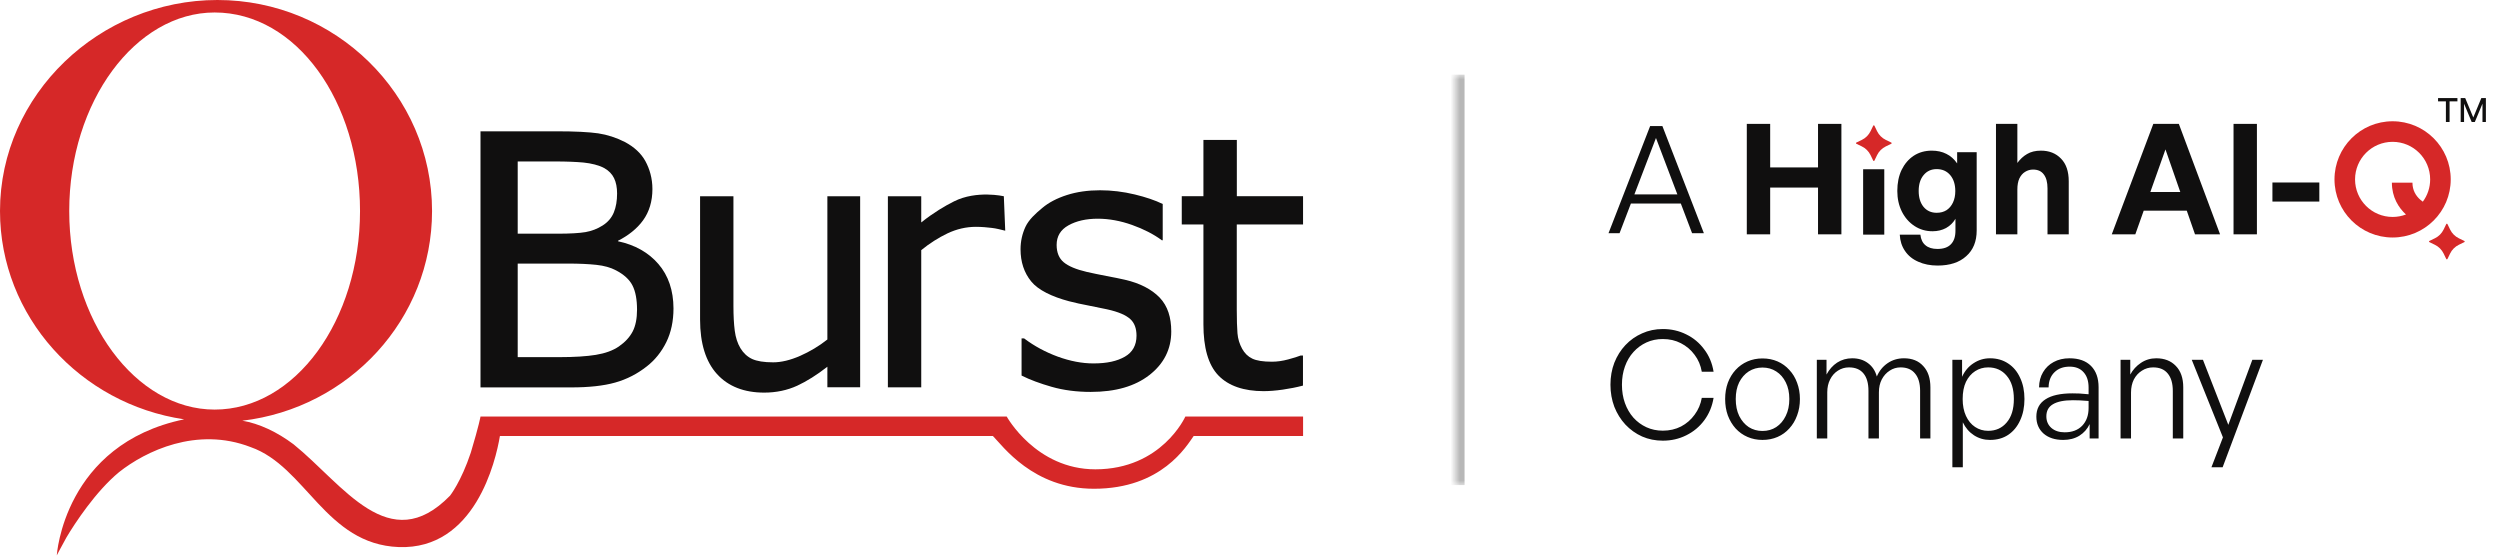 <svg width="268" height="60" viewBox="0 0 268 60" fill="none" xmlns="http://www.w3.org/2000/svg">
<g clip-path="url(#clip0_12691_6781)">
<path fill-rule="evenodd" clip-rule="evenodd" d="M7.422 22.623C7.422 10.864 14.546 1.338 23.009 1.338C31.768 1.338 38.594 10.864 38.594 22.623C38.594 34.381 31.62 43.907 23.009 43.907C14.546 43.907 7.422 34.383 7.422 22.623ZM127.07 44.653C127.07 44.653 124.546 50.311 117.422 50.311C111.037 50.311 107.92 44.653 107.92 44.653H51.51C51.51 44.653 51.363 45.546 50.47 48.522C49.431 51.649 48.243 53.137 48.243 53.137C41.712 59.835 36.812 51.946 31.47 47.63C29.688 46.292 27.757 45.397 25.978 45.099C37.409 43.76 46.316 34.233 46.316 22.623C46.316 10.121 35.925 0 23.305 0C10.687 0 0 10.121 0 22.623C0 33.935 8.61 43.312 19.743 44.951C6.83 47.63 6.087 59.539 6.087 59.539C6.087 59.539 6.385 58.943 7.128 57.603C8.017 56.115 10.245 52.691 12.769 50.608C15.588 48.376 21.084 45.695 26.87 47.929C32.807 50.012 34.887 58.348 42.753 58.646C50.918 58.944 53.146 49.417 53.591 46.738H106.438C107.478 47.78 110.742 52.395 117.274 52.395C124.548 52.395 127.22 47.78 127.962 46.738H139.69V44.655H127.07V44.653Z" fill="#D62828"/>
<path fill-rule="evenodd" clip-rule="evenodd" d="M67.822 35.536C67.509 36.134 67.014 36.679 66.341 37.142C65.705 37.578 64.877 37.876 63.879 38.04C62.875 38.203 61.565 38.285 59.991 38.285H55.498V28.255H60.894C62.082 28.255 63.106 28.304 63.933 28.392C64.754 28.48 65.468 28.677 66.037 28.983C66.885 29.426 67.482 29.97 67.801 30.603C68.128 31.236 68.29 32.114 68.29 33.196C68.29 34.148 68.133 34.938 67.822 35.536ZM55.498 17.308H59.522C60.723 17.308 61.742 17.35 62.556 17.424C63.363 17.506 64.231 17.71 64.795 18.03C65.27 18.302 65.615 18.662 65.827 19.098C66.043 19.541 66.152 20.091 66.152 20.737C66.152 21.52 66.037 22.208 65.8 22.778C65.568 23.343 65.168 23.813 64.612 24.167C64.048 24.527 63.431 24.765 62.773 24.881C62.108 24.997 61.023 25.051 59.896 25.051H55.498V17.308ZM70.583 28.304C69.524 27.072 68.066 26.248 66.247 25.861V25.813C67.333 25.262 68.283 24.527 68.934 23.623C69.599 22.705 69.939 21.574 69.939 20.268C69.939 19.111 69.639 18.105 69.186 17.274C68.731 16.444 67.984 15.75 66.979 15.219C66.07 14.757 65.114 14.444 64.123 14.294C63.14 14.152 61.633 14.076 59.652 14.076H51.509V41.53H61.239C63.126 41.53 64.707 41.36 65.935 41.013C67.163 40.673 68.304 40.088 69.335 39.278C70.203 38.605 70.908 37.727 71.424 36.686C71.939 35.645 72.198 34.42 72.198 33.059C72.191 31.148 71.656 29.548 70.583 28.304Z" fill="#100F0F"/>
<path fill-rule="evenodd" clip-rule="evenodd" d="M88.687 36.4C87.791 37.108 86.807 37.693 85.776 38.148C84.737 38.604 83.761 38.842 82.885 38.842C81.901 38.842 81.141 38.72 80.625 38.482C80.116 38.244 79.696 37.856 79.378 37.332C79.065 36.815 78.862 36.188 78.767 35.462C78.671 34.726 78.624 33.835 78.624 32.8V21.037H75.048V34.263C75.048 36.815 75.659 38.775 76.859 40.095C78.061 41.422 79.764 42.088 81.921 42.088C83.205 42.088 84.399 41.836 85.464 41.346C86.489 40.87 87.575 40.19 88.694 39.312V41.517H92.208V21.037H88.694V36.4H88.687Z" fill="#100F0F"/>
<path fill-rule="evenodd" clip-rule="evenodd" d="M102.271 21.588C101.28 22.085 100.073 22.793 98.757 23.846V21.043H95.181V41.523H98.757V26.814C99.652 26.086 100.602 25.48 101.573 25.017C102.549 24.555 103.574 24.316 104.619 24.316C105.27 24.316 105.847 24.377 106.322 24.432C106.798 24.486 107.252 24.608 107.761 24.732L107.611 21.037C107.605 21.037 104.694 20.37 102.271 21.588Z" fill="#100F0F"/>
<path fill-rule="evenodd" clip-rule="evenodd" d="M125.559 35.542C125.559 37.427 124.773 38.993 123.218 40.203C121.672 41.407 119.595 42.013 116.922 42.013C115.409 42.013 114.004 41.83 112.741 41.468C111.479 41.108 110.407 40.707 109.553 40.279L109.512 40.257V36.277H109.783L109.803 36.29C110.876 37.101 112.09 37.754 113.406 38.236C114.722 38.713 115.998 38.959 117.207 38.959C118.699 38.959 119.744 38.713 120.586 38.236C121.413 37.761 121.834 37.006 121.834 35.985C121.834 35.203 121.611 34.604 121.161 34.202C120.707 33.794 119.954 33.441 118.659 33.155C118.169 33.046 117.533 32.917 116.751 32.766C115.964 32.617 115.238 32.461 114.594 32.291C112.795 31.814 111.296 31.1 110.543 30.167C109.783 29.235 109.402 28.078 109.402 26.724C109.402 25.874 109.58 25.065 109.932 24.31C110.285 23.555 111.025 22.874 111.737 22.289C112.423 21.71 113.311 21.248 114.37 20.908C115.428 20.567 116.623 20.397 117.932 20.397C119.154 20.397 120.403 20.547 121.651 20.847C122.831 21.132 123.836 21.473 124.643 21.867V25.759H124.555L124.535 25.745C123.666 25.105 122.594 24.554 121.352 24.112C120.111 23.67 118.875 23.445 117.681 23.445C116.44 23.445 115.381 23.684 114.533 24.16C113.692 24.629 113.271 25.33 113.271 26.256C113.271 27.072 113.529 27.698 114.03 28.113C114.533 28.535 115.361 28.882 116.494 29.147C117.125 29.29 117.837 29.439 118.624 29.59C119.406 29.732 120.063 29.868 120.592 29.99C122.194 30.358 123.449 31.005 124.317 31.902C125.186 32.815 125.559 34.039 125.559 35.542Z" fill="#100F0F"/>
<path fill-rule="evenodd" clip-rule="evenodd" d="M139.687 24.064V21.03H132.589V15.002H129.007V21.03H126.685V24.064H129.007V34.76C129.007 37.25 129.515 39.108 130.608 40.244C131.7 41.381 133.362 41.931 135.459 41.931C136.056 41.931 136.748 41.877 137.508 41.769C138.268 41.659 138.988 41.517 139.632 41.347L139.679 41.333V38.115H139.415L139.402 38.121C139.137 38.23 138.696 38.366 138.092 38.529C137.489 38.693 136.904 38.775 136.355 38.775C135.405 38.775 134.692 38.665 134.239 38.441C133.784 38.223 133.423 37.869 133.159 37.392C132.875 36.876 132.704 36.318 132.657 35.727C132.609 35.127 132.582 34.277 132.582 33.208V24.064H139.687Z" fill="#100F0F"/>
</g>
<mask id="path-7-inside-1_12691_6781" fill="white">
<path d="M156 8H268V52H156V8Z"/>
</mask>
<path d="M156 52H157V8H156H155V52H156Z" fill="#100F0F" fill-opacity="0.3" mask="url(#path-7-inside-1_12691_6781)"/>
<path d="M178.256 47.24C177.456 47.24 176.715 47.091 176.032 46.792C175.349 46.483 174.752 46.056 174.24 45.512C173.739 44.968 173.344 44.333 173.056 43.608C172.779 42.872 172.64 42.083 172.64 41.24C172.64 40.397 172.779 39.613 173.056 38.888C173.344 38.163 173.739 37.533 174.24 37C174.752 36.456 175.349 36.035 176.032 35.736C176.715 35.427 177.456 35.272 178.256 35.272C179.163 35.272 180 35.464 180.768 35.848C181.536 36.221 182.176 36.755 182.688 37.448C183.211 38.131 183.547 38.931 183.696 39.848H182.432C182.315 39.165 182.059 38.563 181.664 38.04C181.269 37.507 180.779 37.091 180.192 36.792C179.616 36.493 178.971 36.344 178.256 36.344C177.616 36.344 177.029 36.467 176.496 36.712C175.963 36.957 175.499 37.299 175.104 37.736C174.709 38.173 174.405 38.691 174.192 39.288C173.979 39.885 173.872 40.536 173.872 41.24C173.872 41.955 173.979 42.611 174.192 43.208C174.405 43.805 174.709 44.328 175.104 44.776C175.499 45.213 175.963 45.555 176.496 45.8C177.029 46.045 177.616 46.168 178.256 46.168C178.971 46.168 179.621 46.019 180.208 45.72C180.795 45.411 181.28 44.989 181.664 44.456C182.059 43.923 182.315 43.32 182.432 42.648H183.696C183.547 43.555 183.216 44.355 182.704 45.048C182.192 45.741 181.547 46.28 180.768 46.664C180 47.048 179.163 47.24 178.256 47.24ZM188.936 47.16C188.36 47.16 187.826 47.053 187.336 46.84C186.845 46.627 186.418 46.323 186.056 45.928C185.704 45.533 185.426 45.069 185.224 44.536C185.032 44.003 184.936 43.416 184.936 42.776C184.936 42.147 185.032 41.565 185.224 41.032C185.426 40.499 185.704 40.04 186.056 39.656C186.418 39.261 186.845 38.957 187.336 38.744C187.826 38.531 188.36 38.424 188.936 38.424C189.522 38.424 190.061 38.531 190.552 38.744C191.042 38.957 191.464 39.261 191.816 39.656C192.178 40.04 192.456 40.499 192.648 41.032C192.85 41.565 192.952 42.147 192.952 42.776C192.952 43.416 192.85 44.003 192.648 44.536C192.456 45.069 192.178 45.533 191.816 45.928C191.464 46.323 191.042 46.627 190.552 46.84C190.061 47.053 189.522 47.16 188.936 47.16ZM188.936 46.2C189.49 46.2 189.981 46.061 190.408 45.784C190.845 45.496 191.186 45.096 191.432 44.584C191.688 44.072 191.816 43.469 191.816 42.776C191.816 42.083 191.688 41.485 191.432 40.984C191.186 40.483 190.845 40.093 190.408 39.816C189.981 39.539 189.49 39.4 188.936 39.4C188.392 39.4 187.901 39.539 187.464 39.816C187.037 40.093 186.696 40.483 186.44 40.984C186.194 41.485 186.072 42.083 186.072 42.776C186.072 43.469 186.194 44.072 186.44 44.584C186.696 45.096 187.037 45.496 187.464 45.784C187.901 46.061 188.392 46.2 188.936 46.2ZM195.883 47H194.763V38.568H195.803V40.152C196.091 39.608 196.47 39.181 196.939 38.872C197.419 38.563 197.958 38.408 198.555 38.408C199.216 38.408 199.776 38.579 200.235 38.92C200.704 39.261 201.024 39.741 201.195 40.36C201.451 39.763 201.835 39.288 202.347 38.936C202.859 38.584 203.446 38.408 204.107 38.408C204.982 38.408 205.67 38.685 206.171 39.24C206.683 39.784 206.939 40.547 206.939 41.528V47H205.835V41.896C205.835 41.085 205.654 40.467 205.291 40.04C204.939 39.603 204.422 39.384 203.739 39.384C203.312 39.384 202.923 39.501 202.571 39.736C202.219 39.96 201.936 40.275 201.723 40.68C201.52 41.075 201.419 41.533 201.419 42.056V47H200.299V41.896C200.299 41.085 200.123 40.467 199.771 40.04C199.419 39.603 198.896 39.384 198.203 39.384C197.776 39.384 197.382 39.501 197.019 39.736C196.667 39.96 196.39 40.275 196.187 40.68C195.984 41.075 195.883 41.533 195.883 42.056V47ZM217.022 42.776C217.022 43.64 216.867 44.403 216.558 45.064C216.259 45.725 215.833 46.243 215.278 46.616C214.734 46.979 214.083 47.16 213.326 47.16C212.697 47.16 212.126 46.995 211.614 46.664C211.102 46.333 210.702 45.869 210.414 45.272V50.088H209.294V38.568H210.334V40.392C210.622 39.763 211.033 39.277 211.566 38.936C212.099 38.584 212.686 38.408 213.326 38.408C214.073 38.408 214.723 38.595 215.278 38.968C215.833 39.331 216.259 39.843 216.558 40.504C216.867 41.155 217.022 41.912 217.022 42.776ZM215.886 42.776C215.886 41.709 215.63 40.877 215.118 40.28C214.617 39.683 213.955 39.384 213.134 39.384C212.622 39.384 212.158 39.517 211.742 39.784C211.326 40.051 210.995 40.435 210.75 40.936C210.515 41.437 210.398 42.051 210.398 42.776C210.398 43.469 210.515 44.072 210.75 44.584C210.985 45.096 211.31 45.491 211.726 45.768C212.142 46.045 212.611 46.184 213.134 46.184C213.955 46.184 214.617 45.885 215.118 45.288C215.63 44.691 215.886 43.853 215.886 42.776ZM224.009 47V45.464C223.764 45.987 223.396 46.403 222.905 46.712C222.415 47.011 221.839 47.16 221.177 47.16C220.303 47.16 219.604 46.936 219.081 46.488C218.559 46.029 218.297 45.421 218.297 44.664C218.297 43.843 218.623 43.224 219.273 42.808C219.924 42.381 220.889 42.168 222.169 42.168C222.425 42.168 222.676 42.173 222.921 42.184C223.167 42.195 223.492 42.221 223.897 42.264V41.544C223.897 40.84 223.716 40.291 223.353 39.896C223.001 39.501 222.505 39.304 221.865 39.304C221.183 39.304 220.639 39.507 220.233 39.912C219.828 40.307 219.62 40.845 219.609 41.528H218.585C218.596 40.899 218.74 40.355 219.017 39.896C219.295 39.427 219.673 39.064 220.153 38.808C220.644 38.541 221.209 38.408 221.849 38.408C222.841 38.408 223.609 38.68 224.153 39.224C224.697 39.768 224.969 40.531 224.969 41.512V47H224.009ZM219.369 44.632C219.369 45.144 219.551 45.56 219.913 45.88C220.276 46.189 220.751 46.344 221.337 46.344C222.127 46.344 222.751 46.109 223.209 45.64C223.668 45.16 223.897 44.525 223.897 43.736V42.984C223.535 42.952 223.22 42.931 222.953 42.92C222.697 42.909 222.452 42.904 222.217 42.904C221.268 42.904 220.553 43.048 220.073 43.336C219.604 43.613 219.369 44.045 219.369 44.632ZM228.445 42.088V47H227.325V38.568H228.365V40.152C228.643 39.64 229.021 39.224 229.501 38.904C229.992 38.573 230.541 38.408 231.149 38.408C232.024 38.408 232.723 38.68 233.245 39.224C233.779 39.768 234.045 40.536 234.045 41.528V47H232.925V41.912C232.925 41.101 232.744 40.477 232.381 40.04C232.029 39.603 231.507 39.384 230.813 39.384C230.376 39.384 229.976 39.501 229.613 39.736C229.251 39.96 228.963 40.275 228.749 40.68C228.547 41.085 228.445 41.555 228.445 42.088ZM242.587 38.568L238.267 50.088H237.067L238.299 46.888L234.955 38.568H236.155L238.875 45.544L241.451 38.568H242.587Z" fill="#100F0F"/>
<path d="M174.8 20.84H180.352L180.688 21.816H174.32L174.8 20.84ZM181.392 25L177.52 14.792L173.616 25H172.432L176.896 13.512H178.208L182.656 25H181.392Z" fill="#100F0F"/>
<path d="M248.633 21.608H243.604V19.563H248.633V21.608Z" fill="#100F0F"/>
<path d="M241.941 25.12H239.435V13.28H241.941V25.12Z" fill="#100F0F"/>
<path d="M230.516 20.585L232.138 16.017L233.727 20.585H230.516ZM229.807 22.581H234.421L235.304 25.12H237.992L233.572 13.28H230.835L226.382 25.12H228.906L229.807 22.581Z" fill="#100F0F"/>
<path d="M216.261 20.321V25.12H213.969V13.28H216.261V17.468C216.558 17.062 216.904 16.743 217.3 16.512C217.707 16.27 218.202 16.149 218.784 16.149C219.675 16.149 220.395 16.435 220.944 17.007C221.494 17.567 221.769 18.375 221.769 19.431V25.12H219.493V20.206C219.493 19.546 219.361 19.046 219.098 18.705C218.845 18.353 218.46 18.177 217.943 18.177C217.635 18.177 217.349 18.26 217.086 18.425C216.833 18.579 216.629 18.815 216.475 19.134C216.333 19.442 216.261 19.837 216.261 20.321Z" fill="#100F0F"/>
<path d="M207.711 28.468C206.931 28.468 206.238 28.33 205.634 28.055C205.029 27.792 204.556 27.407 204.215 26.901C203.875 26.406 203.688 25.824 203.655 25.153H205.864C205.919 25.659 206.101 26.038 206.409 26.291C206.717 26.555 207.145 26.687 207.695 26.687C208.333 26.687 208.811 26.522 209.13 26.192C209.459 25.862 209.624 25.378 209.624 24.741V23.454C209.383 23.872 209.047 24.202 208.618 24.444C208.19 24.675 207.706 24.79 207.167 24.79C206.453 24.79 205.81 24.603 205.238 24.23C204.666 23.856 204.215 23.345 203.886 22.696C203.556 22.036 203.391 21.294 203.391 20.47C203.391 19.612 203.545 18.859 203.853 18.21C204.171 17.562 204.606 17.056 205.155 16.693C205.716 16.33 206.359 16.149 207.085 16.149C207.678 16.149 208.201 16.265 208.651 16.495C209.102 16.715 209.487 17.056 209.806 17.518V16.314H211.9V24.708C211.9 25.884 211.526 26.802 210.779 27.462C210.042 28.132 209.02 28.468 207.711 28.468ZM205.683 20.47C205.683 21.184 205.859 21.756 206.211 22.185C206.563 22.602 207.03 22.811 207.613 22.811C208.019 22.811 208.371 22.718 208.668 22.531C208.965 22.333 209.196 22.058 209.361 21.706C209.525 21.355 209.608 20.948 209.608 20.486C209.608 19.771 209.427 19.2 209.064 18.771C208.701 18.342 208.217 18.128 207.613 18.128C207.03 18.128 206.563 18.342 206.211 18.771C205.859 19.189 205.683 19.755 205.683 20.47Z" fill="#100F0F"/>
<path d="M201.995 25.152H199.728V18.144H201.995V25.152Z" fill="#100F0F"/>
<path d="M189.763 25.12H187.257V13.28H189.763V17.947H194.892V13.28H197.398V25.12H194.892V20.107H189.763V25.12Z" fill="#100F0F"/>
<path d="M260.513 19.231C260.513 17.007 258.711 15.205 256.487 15.205C254.264 15.205 252.462 17.007 252.462 19.231C252.462 21.454 254.264 23.256 256.487 23.256C256.992 23.256 257.474 23.163 257.919 22.994C257.131 22.27 256.41 21.142 256.41 19.582H258.615C258.615 20.417 258.993 21 259.446 21.401C259.539 21.484 259.634 21.557 259.726 21.621C260.221 20.952 260.513 20.126 260.513 19.231ZM262.718 19.231C262.718 22.672 259.928 25.461 256.487 25.461C253.046 25.461 250.257 22.672 250.257 19.231C250.257 15.79 253.046 13 256.487 13C259.928 13 262.718 15.79 262.718 19.231Z" fill="#D62828"/>
<path d="M200.809 13.476C200.835 13.422 200.912 13.422 200.938 13.476L201.222 14.062C201.42 14.47 201.75 14.8 202.158 14.998L202.744 15.282C202.798 15.308 202.798 15.385 202.744 15.411L202.158 15.695C201.75 15.893 201.42 16.223 201.222 16.631L200.938 17.217C200.912 17.271 200.835 17.271 200.809 17.217L200.525 16.631C200.326 16.223 199.997 15.893 199.589 15.695L199.002 15.411C198.949 15.385 198.949 15.308 199.002 15.282L199.589 14.998C199.997 14.8 200.326 14.47 200.525 14.062L200.809 13.476Z" fill="#D62828"/>
<path d="M262.239 24.022C262.265 23.968 262.342 23.968 262.368 24.022L262.652 24.608C262.85 25.016 263.18 25.346 263.588 25.544L264.174 25.828C264.228 25.854 264.228 25.931 264.174 25.957L263.588 26.241C263.18 26.439 262.85 26.769 262.652 27.177L262.368 27.763C262.342 27.817 262.265 27.817 262.239 27.763L261.955 27.177C261.757 26.769 261.427 26.439 261.019 26.241L260.433 25.957C260.379 25.931 260.379 25.854 260.433 25.828L261.019 25.544C261.427 25.346 261.757 25.016 261.955 24.608L262.239 24.022Z" fill="#D62828"/>
<path d="M262.595 13.077H262.2V10.866H261.359V10.513H263.436V10.866H262.595V13.077Z" fill="#100F0F"/>
<path d="M264.964 13.077L264.148 11.116V13.077H263.785V10.513H264.27L265.136 12.595L265.998 10.513H266.487V13.077H266.121V11.113L265.301 13.077H264.964Z" fill="#100F0F"/>
<defs>
<clipPath id="clip0_12691_6781">
<rect width="140" height="60" fill="white"/>
</clipPath>
</defs>
</svg>
